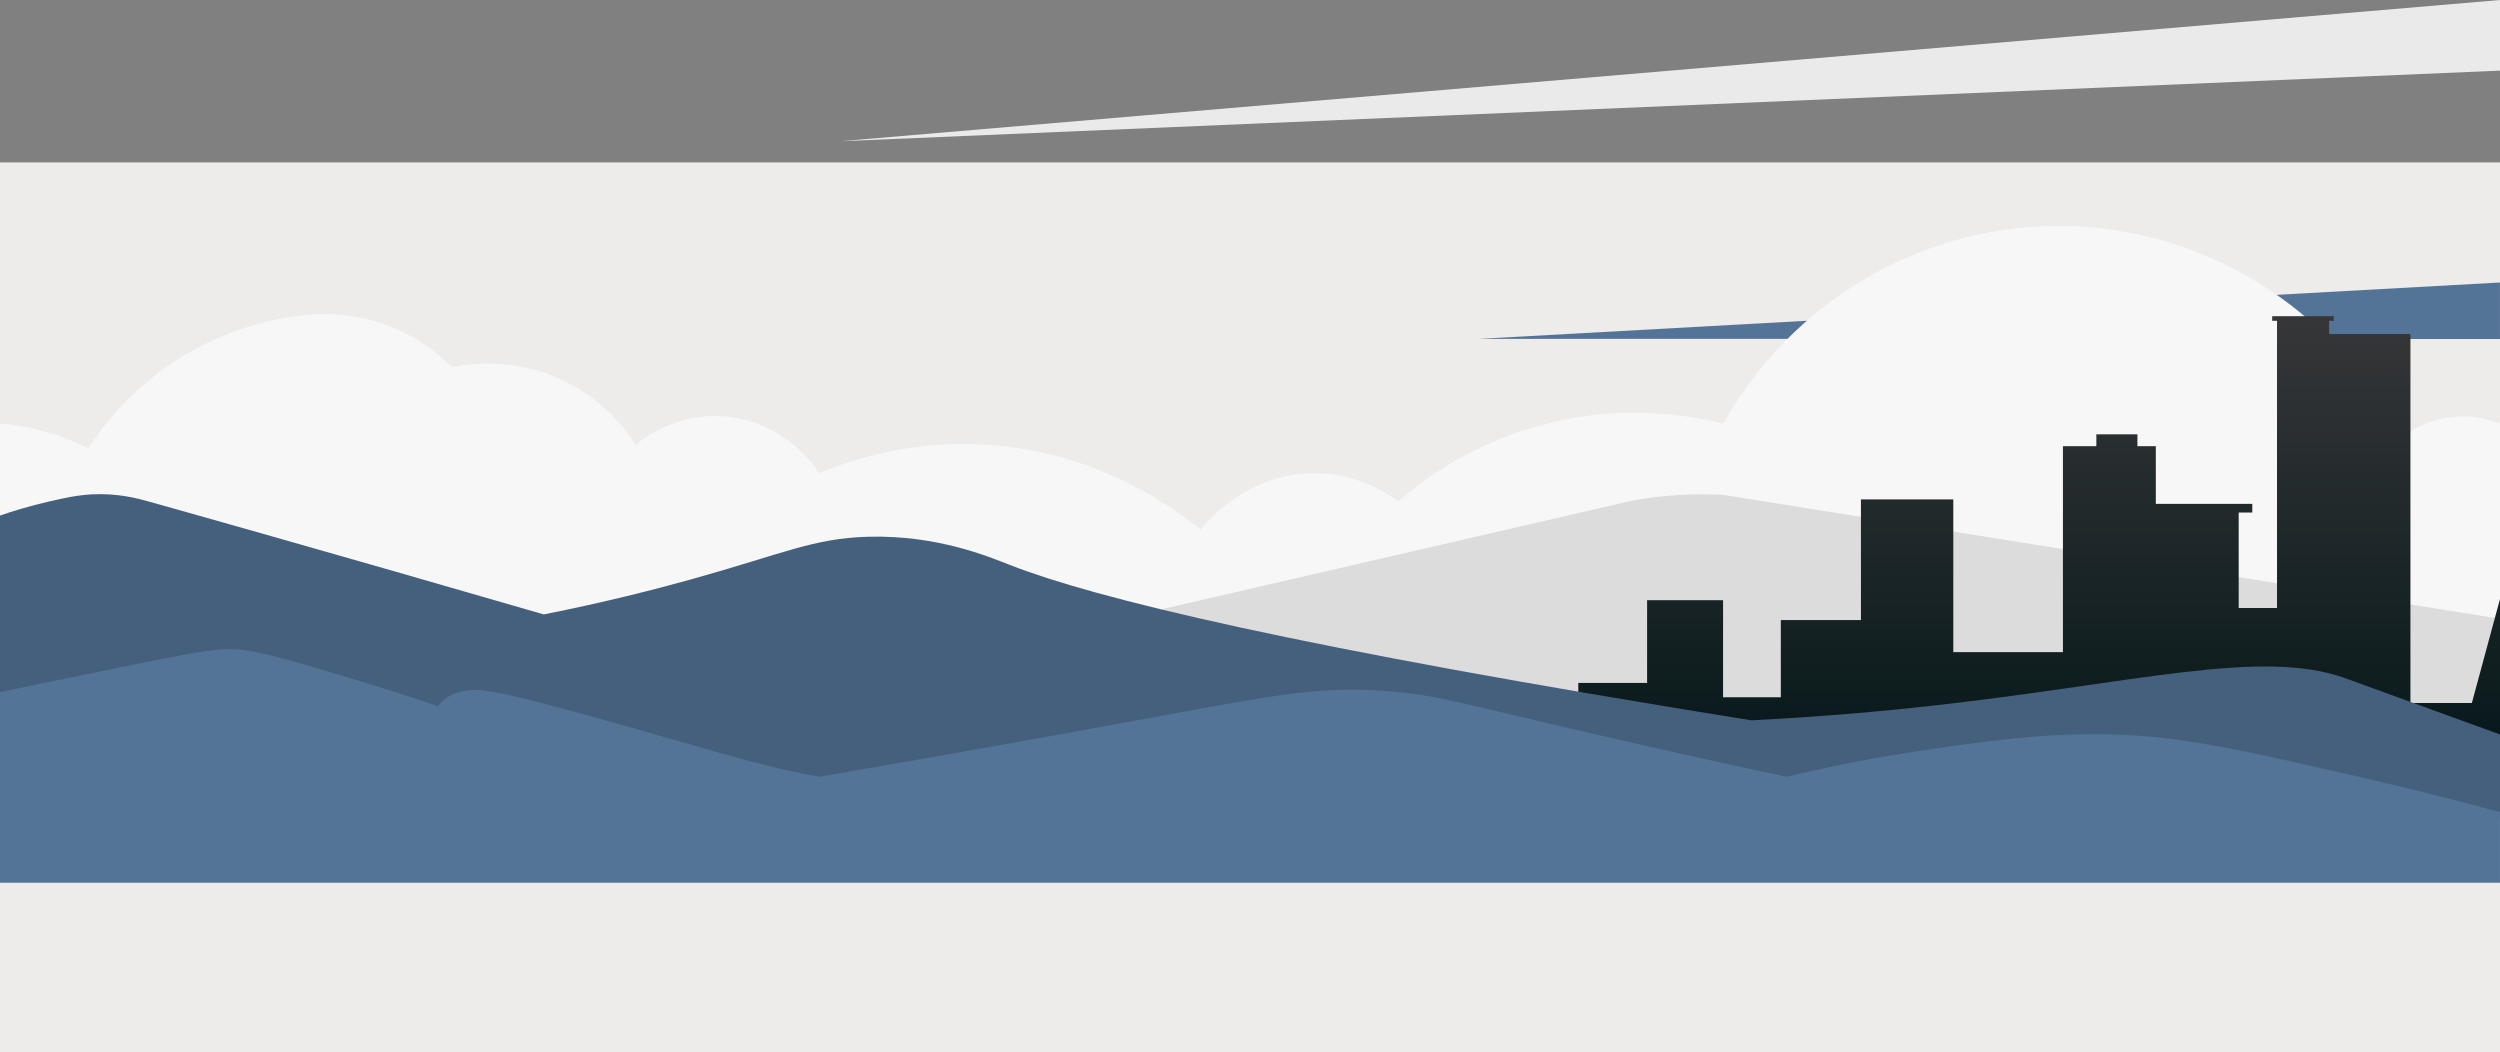 <?xml version="1.0" encoding="UTF-8"?> <svg xmlns="http://www.w3.org/2000/svg" xmlns:xlink="http://www.w3.org/1999/xlink" id="_Слой_2" data-name="Слой 2" viewBox="0 0 656.2 276.2"><rect x="0" y="0" width="656.2" height="276.2" fill="#808080" stroke="none"/><defs><style> .cls-1 { clip-path: url(#clippath); } .cls-2 { fill: none; } .cls-2, .cls-3, .cls-4, .cls-5, .cls-6, .cls-7, .cls-8, .cls-9 { stroke-width: 0px; } .cls-3 { fill: url(#linear-gradient); } .cls-4 { fill: #f7f7f7; } .cls-5 { fill: #537497; } .cls-6 { fill: #44607d; } .cls-7 { fill: #dcdcdc; } .cls-8 { fill: #edeceb; } .cls-9 { fill: #eaeaea; } </style><clipPath id="clippath"><rect class="cls-2" x="413.37" y="42.63" width="242.83" height="170.54"></rect></clipPath><linearGradient id="linear-gradient" x1="786.25" y1="61.62" x2="786.25" y2="194.63" gradientUnits="userSpaceOnUse"><stop offset="0" stop-color="#3f3c3e"></stop><stop offset=".86" stop-color="#101e20"></stop><stop offset="1" stop-color="#08191b"></stop></linearGradient></defs><g id="_Слой_1-2" data-name="Слой 1"><g id="_нижний" data-name="нижний"><rect class="cls-8" y="42.63" width="656.2" height="233.56"></rect><polygon class="cls-9" points="220.59 37.07 656.2 18.54 656.2 0 220.59 37.07"></polygon><path class="cls-5" d="m388.3,88.94c89.3.01,178.59.02,267.89.04v-14.83c-89.3,4.93-178.59,9.86-267.89,14.79Z"></path><path class="cls-4" d="m0,111.22c3.15.22,6.94.74,11.12,1.85,4.88,1.3,8.93,3.03,12.05,4.63,3.72-5.76,10.95-15.31,23.17-23.17,14.75-9.48,29.03-11.52,36.15-12.05,4.64-.23,13.54-.02,23.17,4.63,5.96,2.88,10.23,6.5,12.98,9.27,3.99-.82,16.37-2.82,29.66,3.71,10.53,5.17,16.23,13.05,18.54,16.68,1.73-1.43,10.93-8.75,24.1-7.41,15.15,1.54,23.08,13.27,24.1,14.83,8.49-3.55,24.36-8.81,44.49-7.41,28.81,1.99,48.42,16.38,55.61,22.24,1.46-1.83,12.12-14.77,29.66-14.83,11.28-.04,19.32,5.27,22.24,7.41,6.37-5.55,19.47-15.47,38.93-20.39,20.8-5.26,38.08-2.08,46.34,0,17.8-31.71,51.1-51.6,87.12-51.9,38.09-.32,73.36,21.28,90.83,55.61,2.02-1.56,7.28-5.16,14.83-5.56,4.93-.26,8.86.95,11.12,1.85v51.9H0v-51.9Z"></path><path class="cls-7" d="m656.2,162.42c-67.97-10.84-135.93-21.68-203.9-32.52-3.3-.18-7.03-.22-11.12,0-4.9.27-9.26.86-12.98,1.55-46.96,10.84-93.92,21.68-140.88,32.52l-111.22,23.23,480.1,9.29v-34.06Z"></path><g class="cls-1"><polygon class="cls-3" points="1133.61 180 1128.49 145.78 1118.03 145.78 1118.03 117.38 1119.32 117.38 1119.32 114.82 1114.24 114.82 1114.24 103.75 1113.62 103.75 1113.62 114.82 1110.11 114.82 1110.11 105.75 1109.49 105.75 1109.49 114.82 1088.33 114.82 1088.33 117.38 1089.78 117.38 1089.78 175 1065.62 175 1065.62 149.19 1051.86 149.19 1051.86 85.77 1053.11 85.77 1053.11 82.66 1050.37 82.66 1050.37 78.68 1047.2 78.68 1047.2 77.18 1047.2 72.63 1047.2 68.68 1043.39 68.68 1043.39 61.62 1042.93 61.62 1042.47 61.62 1042.47 68.68 1040.41 68.68 1039.17 72.63 1030.84 72.63 1030.84 78.68 1009.05 78.68 1009.05 82.66 1006.3 82.66 1006.3 85.77 1007.56 85.77 1007.56 127.04 989.32 127.04 989.32 167.58 969.09 158.61 969.09 119.26 972.35 119.26 972.35 116.37 966.61 116.37 966.61 108.52 942.02 108.52 942.02 116.37 933.98 116.37 933.98 108.52 929.85 108.52 929.85 116.37 925.72 116.37 925.72 108.52 921.18 108.52 921.18 116.37 911.68 116.37 911.68 119.26 913.13 119.26 913.13 173.8 903.9 173.8 903.9 173.23 902.23 173.23 902.23 157.69 903.9 157.69 903.9 156.44 902.23 156.44 902.23 140.9 903.9 140.9 903.9 139.65 902.23 139.65 902.23 124.11 903.9 124.11 903.9 122.86 902.23 122.86 902.23 107.32 903.9 107.32 903.9 106.07 902.23 106.07 902.23 90.53 903.9 90.53 903.9 89.28 902.23 89.28 902.23 73.2 905.09 73.2 905.09 71.95 906.55 71.95 906.55 68.54 879.38 68.54 879.38 64.75 880.27 64.75 880.27 63.65 865.48 63.65 865.48 64.75 866.36 64.75 866.36 68.54 859.63 68.54 859.63 71.95 861.08 71.95 861.08 73.2 863.94 73.2 863.94 89.28 862.27 89.28 862.27 90.53 863.94 90.53 863.94 106.07 862.27 106.07 862.27 107.32 863.94 107.32 863.94 122.86 862.27 122.86 862.27 124.11 863.94 124.11 863.94 139.65 862.27 139.65 862.27 140.9 863.94 140.9 863.94 156.44 862.27 156.44 862.27 157.69 863.94 157.69 863.94 173.23 862.27 173.23 862.27 174.48 863.94 174.48 863.94 187.18 854.67 187.18 854.67 138.1 817.36 138.1 817.36 173.8 811.31 173.8 811.31 62.58 806.82 62.58 806.82 65.44 798.55 67.47 798.55 65.61 794.07 65.61 794.07 68.56 785.8 70.58 785.8 68.45 781.32 68.45 781.32 71.68 773.05 73.7 773.05 71.94 768.57 71.94 768.57 74.8 760.3 76.82 760.3 75.31 755.82 75.31 755.82 184.53 749.51 184.53 749.51 126.3 726.16 126.3 726.16 162.11 702.22 162.11 702.22 131.57 699.27 131.57 699.27 121.54 701.02 121.54 701.02 120.54 693.28 120.54 693.28 117.38 692.45 117.38 692.45 120.54 689.97 120.54 689.97 104.35 689.35 104.35 689.35 120.54 686.13 120.54 686.13 121.54 688.02 121.54 688.02 131.57 672.22 131.57 672.22 154.87 656.84 154.87 648.81 184.53 632.69 184.53 632.69 87.68 611.35 87.68 611.35 84.21 612.56 84.21 612.56 82.99 596.4 82.99 596.4 84.21 597.67 84.21 597.67 87.68 597.67 93.26 597.67 159.59 587.61 159.59 587.61 134.53 591.18 134.53 591.18 132.26 565.86 132.26 565.86 117.12 561.03 117.12 561.03 114 550.25 114 550.25 117.12 541.48 117.12 541.48 171.18 512.7 171.18 512.7 131.08 488.46 131.08 488.46 162.75 467.43 162.75 467.43 183.02 452.27 183.02 452.27 157.54 432.33 157.54 432.33 179.26 414.27 179.26 414.27 194.63 432.33 194.63 438.43 194.63 448.4 194.63 452.27 194.63 467.43 194.63 488.46 194.63 495.53 194.63 499.31 194.63 512.7 194.63 541.48 194.63 550.25 194.63 561.03 194.63 565.86 194.63 584.75 194.63 587.61 194.63 597.67 194.63 614.54 194.63 622.86 194.63 632.69 194.63 672.22 194.63 681.35 194.63 696.77 194.63 702.22 194.63 726.57 194.63 733.11 194.63 755.82 194.63 758.06 194.63 760.3 194.63 768.57 194.63 773.05 194.63 781.32 194.63 785.07 194.63 785.8 194.63 794.07 194.63 798.55 194.63 805.66 194.63 806.82 194.63 809.06 194.63 811.31 194.63 817.36 194.63 848.2 194.63 852.61 194.63 854.67 194.63 863.94 194.63 880.27 194.63 895.21 194.63 902.23 194.63 913.13 194.63 940.18 194.63 968.79 194.63 969.09 194.63 989.32 194.63 1000.64 194.63 1007.56 194.63 1011.93 194.63 1045.79 194.63 1051.86 194.63 1059.11 194.63 1065.62 194.63 1089.78 194.63 1107.74 194.63 1111.42 194.63 1118.03 194.63 1158.23 194.63 1158.23 180 1133.61 180"></polygon></g><path class="cls-6" d="m0,135.32c3.12-1.08,7.55-2.47,12.98-3.71,3.95-.9,7.22-1.64,11.12-1.85,6.74-.36,11.96,1.05,14.83,1.85,6.07,1.7,46.98,13.18,103.8,29.66,15.79-3.13,28.97-6.49,38.93-9.27,23.95-6.68,31.9-10.75,46.34-11.12,18.07-.46,31.53,5.25,37.07,7.41,22.35,8.72,74.4,21.52,194.63,40.78,19.83-1.01,35.85-2.55,46.34-3.71,53.89-5.93,87.27-15.26,109.37-7.41q.1.04,34.24,12.45c2.18.79,4.36,1.59,6.55,2.38v22.24H0v-79.71Z"></path><path class="cls-5" d="m0,181.66c3.87-.8,16.19-3.33,19.84-4.09,33.4-6.87,36.83-7.54,43.18-7.04,5.42.43,13.88,2.97,30.8,8.05,8.79,2.64,16.04,5.05,21.1,6.78.33-.43.96-1.18,1.9-1.9,4.31-3.31,10.27-2.31,12.93-1.81,14.98,2.84,53.23,14.52,68.59,18.54,6.71,1.75,12.44,2.93,16.68,3.71,36.79-6.33,65.36-11.51,83.41-14.83,37.22-6.85,49.16-9.37,68.59-7.41,11.36,1.14,16.28,2.91,51.9,11.12,21.14,4.87,38.5,8.65,50.05,11.12,9.65-2.33,22.88-5.15,38.78-7.39,16.2-2.28,29.6-4.16,46.49-3.74,17.99.45,33.87,4.01,64.88,11.12,15.52,3.56,28.29,6.88,37.07,9.27v18.54H0v-50.05Z"></path></g></g></svg> 